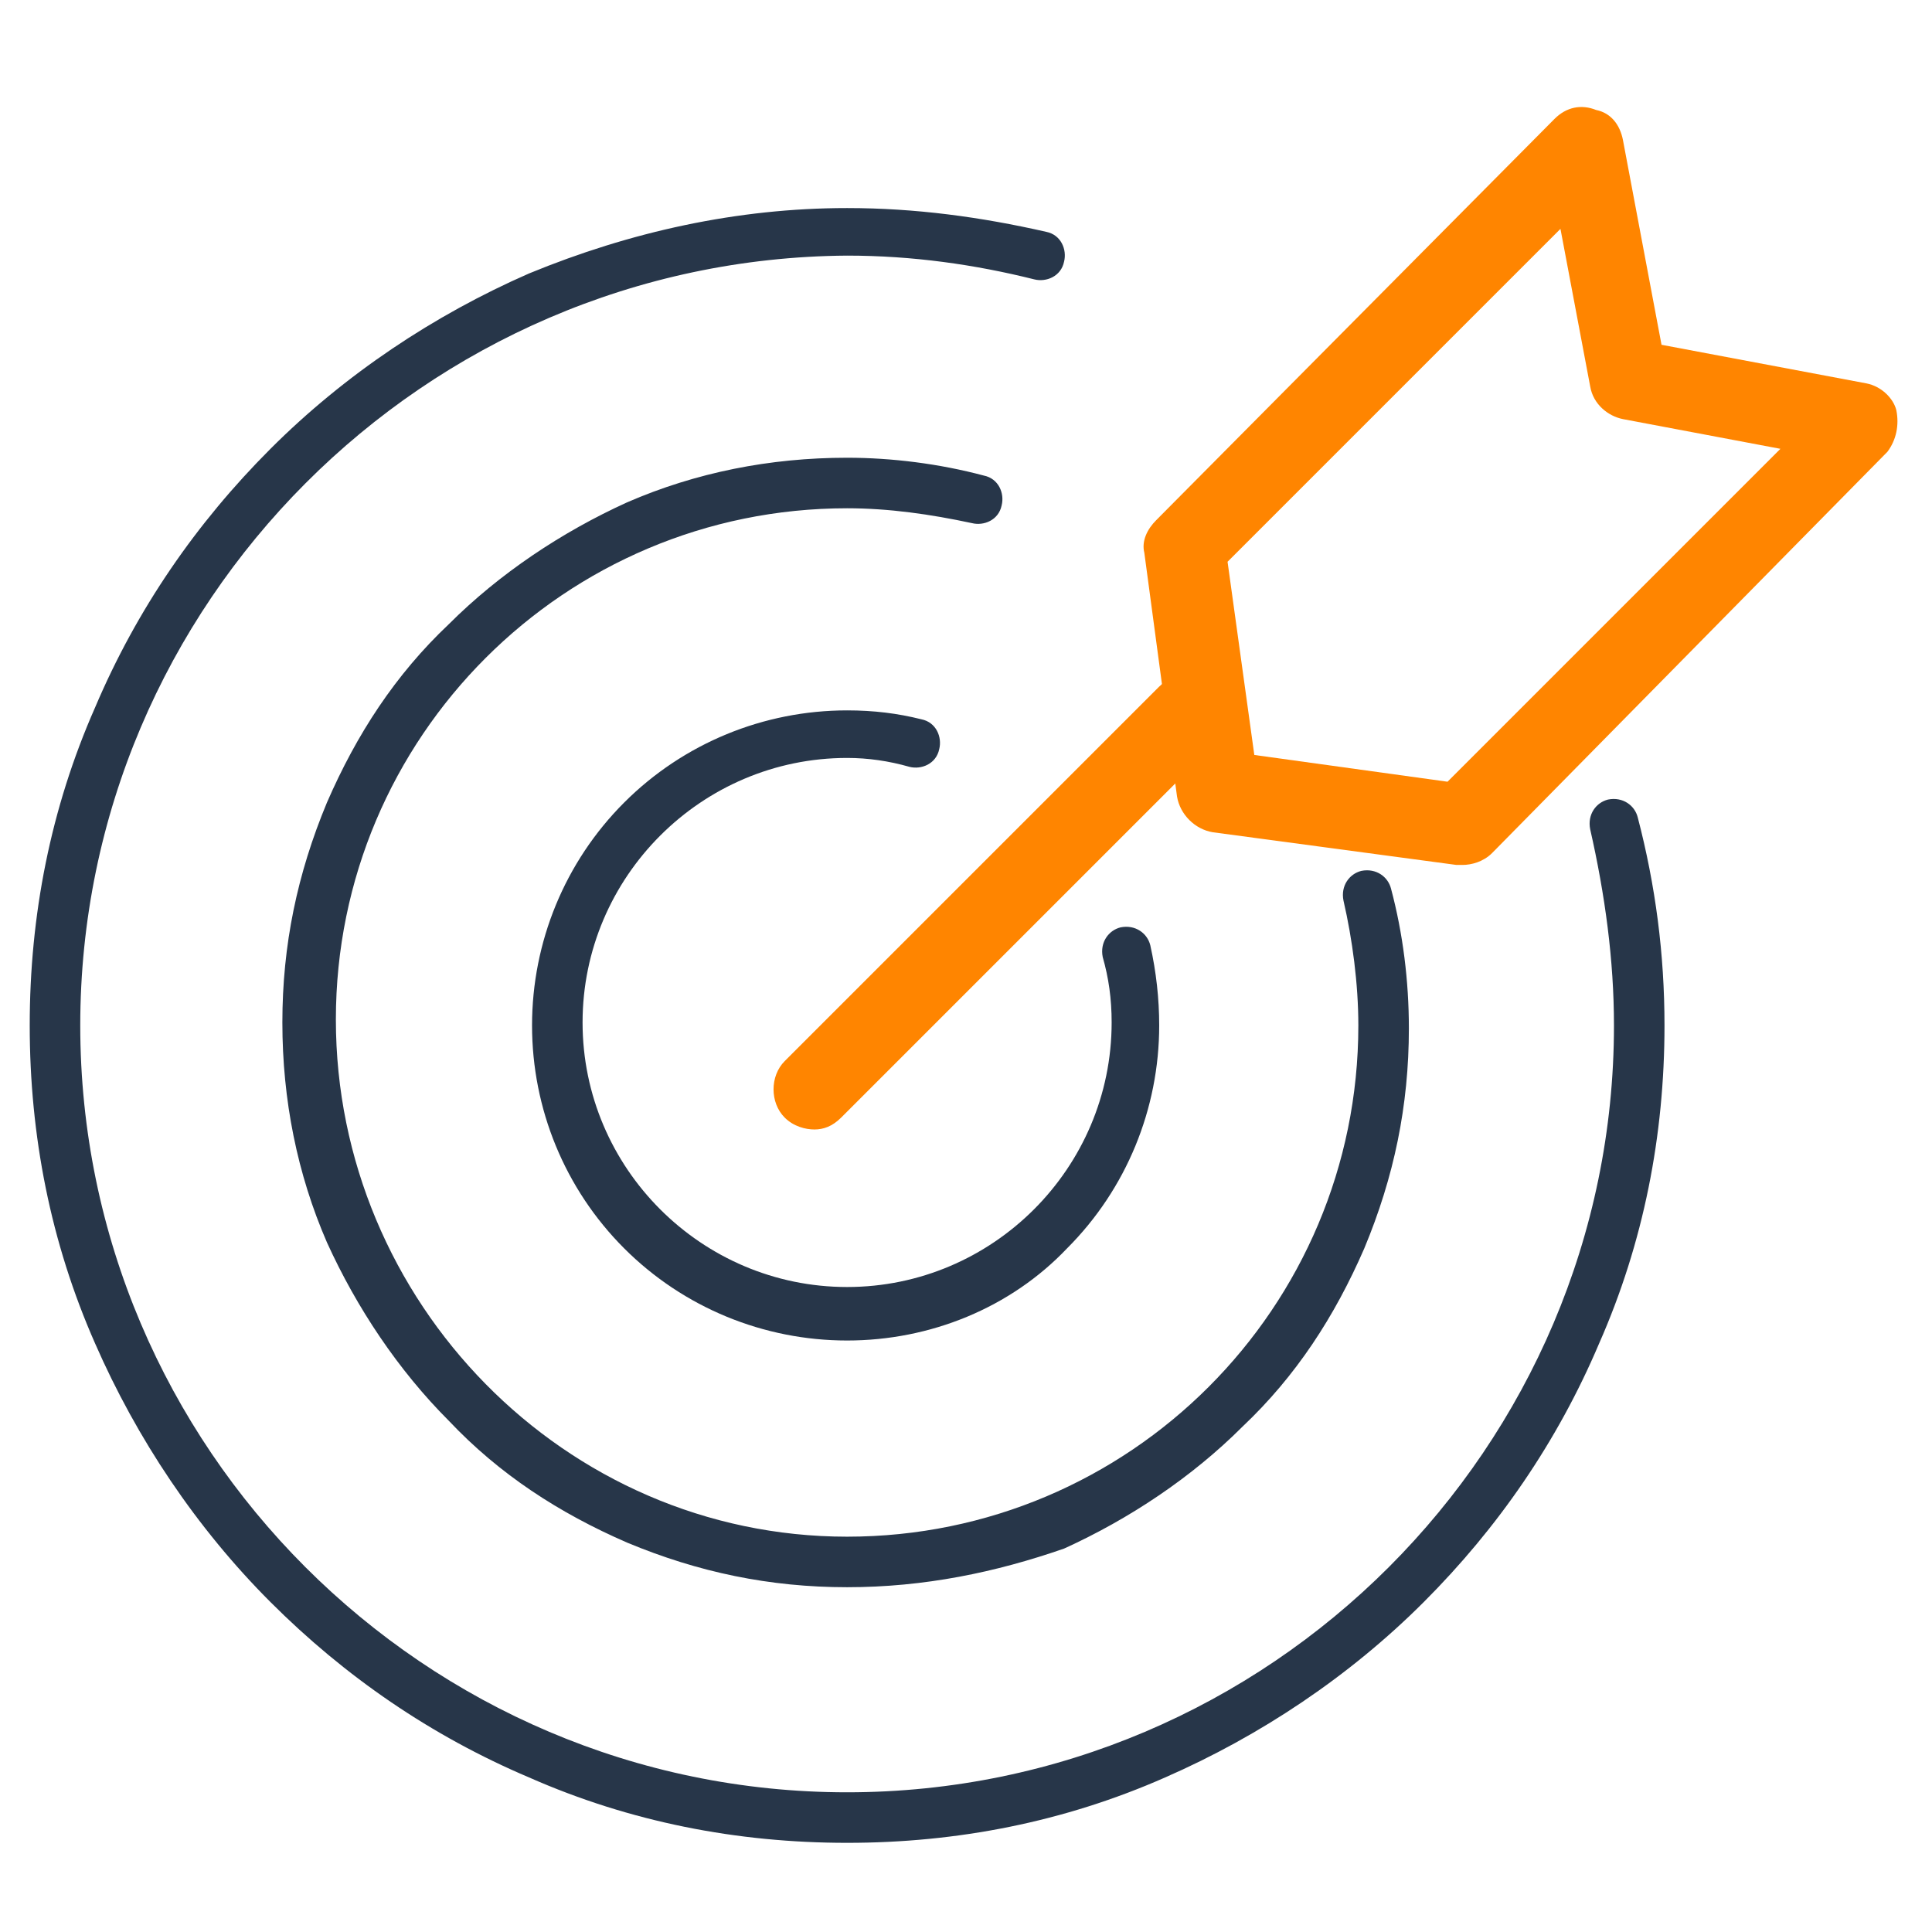<?xml version="1.0" encoding="utf-8"?>
<!-- Generator: Adobe Illustrator 28.1.0, SVG Export Plug-In . SVG Version: 6.00 Build 0)  -->
<svg version="1.1" id="Layer_1" xmlns="http://www.w3.org/2000/svg" xmlns:xlink="http://www.w3.org/1999/xlink" x="0px" y="0px"
	 viewBox="0 0 65 65" style="enable-background:new 0 0 65 65;" xml:space="preserve">
<style type="text/css">
	.st0{fill:#FF8500;}
	.st1{clip-path:url(#SVGID_00000023282617171423912890000009856137079538235825_);}
	.st2{fill:#273649;}
</style>
<path class="st0" d="M49.2,29.1c-0.1,0-0.1,0-0.2,0L40.8,28c-0.6-0.1-1.1-0.6-1.2-1.2l-1.1-8.2c-0.1-0.4,0.1-0.8,0.4-1.1L52.3,4
	c0.4-0.4,0.9-0.5,1.4-0.3c0.5,0.1,0.8,0.5,0.9,1l1.3,6.9l6.9,1.3c0.5,0.1,0.9,0.5,1,0.9c0.1,0.5,0,1-0.3,1.4L50.2,28.7
	C49.9,29,49.5,29.1,49.2,29.1L49.2,29.1z M42.2,25.4l6.5,0.9l11.2-11.2l-5.3-1c-0.5-0.1-1-0.5-1.1-1.1l-1-5.3L41.3,18.9L42.2,25.4
	L42.2,25.4z"/>
<g>
	<defs>
		<rect id="SVGID_1_" x="1" y="7" width="55" height="55"/>
	</defs>
	<clipPath id="SVGID_00000027571285222291053540000000010911080674166181_">
		<use xlink:href="#SVGID_1_"  style="overflow:visible;"/>
	</clipPath>
	<g style="clip-path:url(#SVGID_00000027571285222291053540000000010911080674166181_);">
		<path class="st0" d="M27.4,38c-0.3,0-0.7-0.1-1-0.4c-0.5-0.5-0.5-1.4,0-1.9L39,23.1c0.5-0.5,1.4-0.5,1.9,0c0.5,0.5,0.5,1.4,0,1.9
			L28.3,37.6C28,37.9,27.7,38,27.4,38z"/>
		<path class="st2" d="M28.5,62c-3.7,0-7.3-0.7-10.7-2.2c-3.3-1.4-6.2-3.4-8.7-5.9c-2.5-2.5-4.5-5.5-5.9-8.7C1.7,41.8,1,38.2,1,34.5
			c0-3.7,0.7-7.3,2.2-10.7c1.4-3.3,3.4-6.2,5.9-8.7c2.5-2.5,5.5-4.5,8.7-5.9c3.4-1.4,7-2.2,10.7-2.2c2.3,0,4.5,0.3,6.7,0.8
			c0.5,0.1,0.7,0.6,0.6,1c-0.1,0.5-0.6,0.7-1,0.6c-2-0.5-4.1-0.8-6.3-0.8C14.3,8.7,2.7,20.3,2.7,34.5s11.6,25.8,25.8,25.8
			s25.8-11.6,25.8-25.8c0-2.2-0.3-4.4-0.8-6.6c-0.1-0.5,0.2-0.9,0.6-1c0.5-0.1,0.9,0.2,1,0.6c0.6,2.3,0.9,4.6,0.9,7
			c0,3.7-0.7,7.3-2.2,10.7c-1.4,3.3-3.4,6.2-5.9,8.7c-2.5,2.5-5.5,4.5-8.7,5.9C35.8,61.3,32.2,62,28.5,62L28.5,62z"/>
		<path class="st2" d="M28.5,53.4c-2.6,0-5-0.5-7.4-1.5c-2.3-1-4.3-2.3-6-4.1c-1.7-1.7-3.1-3.8-4.1-6c-1-2.3-1.5-4.8-1.5-7.4
			c0-2.6,0.5-5,1.5-7.4c1-2.3,2.3-4.3,4.1-6c1.7-1.7,3.8-3.1,6-4.1c2.3-1,4.8-1.5,7.4-1.5c1.5,0,3.1,0.2,4.6,0.6
			c0.5,0.1,0.7,0.6,0.6,1c-0.1,0.5-0.6,0.7-1,0.6c-1.4-0.3-2.8-0.5-4.2-0.5c-9.5,0-17.2,7.7-17.2,17.2S19,51.7,28.5,51.7
			S45.7,44,45.7,34.5c0-1.4-0.2-2.9-0.5-4.2c-0.1-0.5,0.2-0.9,0.6-1c0.5-0.1,0.9,0.2,1,0.6c0.4,1.5,0.6,3.1,0.6,4.7
			c0,2.6-0.5,5-1.5,7.4c-1,2.3-2.3,4.3-4.1,6c-1.7,1.7-3.8,3.1-6,4.1C33.5,52.9,31.1,53.4,28.5,53.4L28.5,53.4z"/>
		<path class="st2" d="M28.5,45.1C25.7,45.1,23,44,21,42c-2-2-3.1-4.7-3.1-7.5c0-2.8,1.1-5.5,3.1-7.5c2-2,4.7-3.1,7.5-3.1
			c0.9,0,1.7,0.1,2.5,0.3c0.5,0.1,0.7,0.6,0.6,1c-0.1,0.5-0.6,0.7-1,0.6c-0.7-0.2-1.4-0.3-2.1-0.3c-4.9,0-8.9,4-8.9,8.9
			s4,8.9,8.9,8.9s8.9-4,8.9-8.9c0-0.8-0.1-1.5-0.3-2.2c-0.1-0.5,0.2-0.9,0.6-1c0.5-0.1,0.9,0.2,1,0.6c0.2,0.9,0.3,1.8,0.3,2.7
			c0,2.8-1.1,5.5-3.1,7.5C34,44,31.3,45.1,28.5,45.1L28.5,45.1z"/>
	</g>
</g>
</svg>
